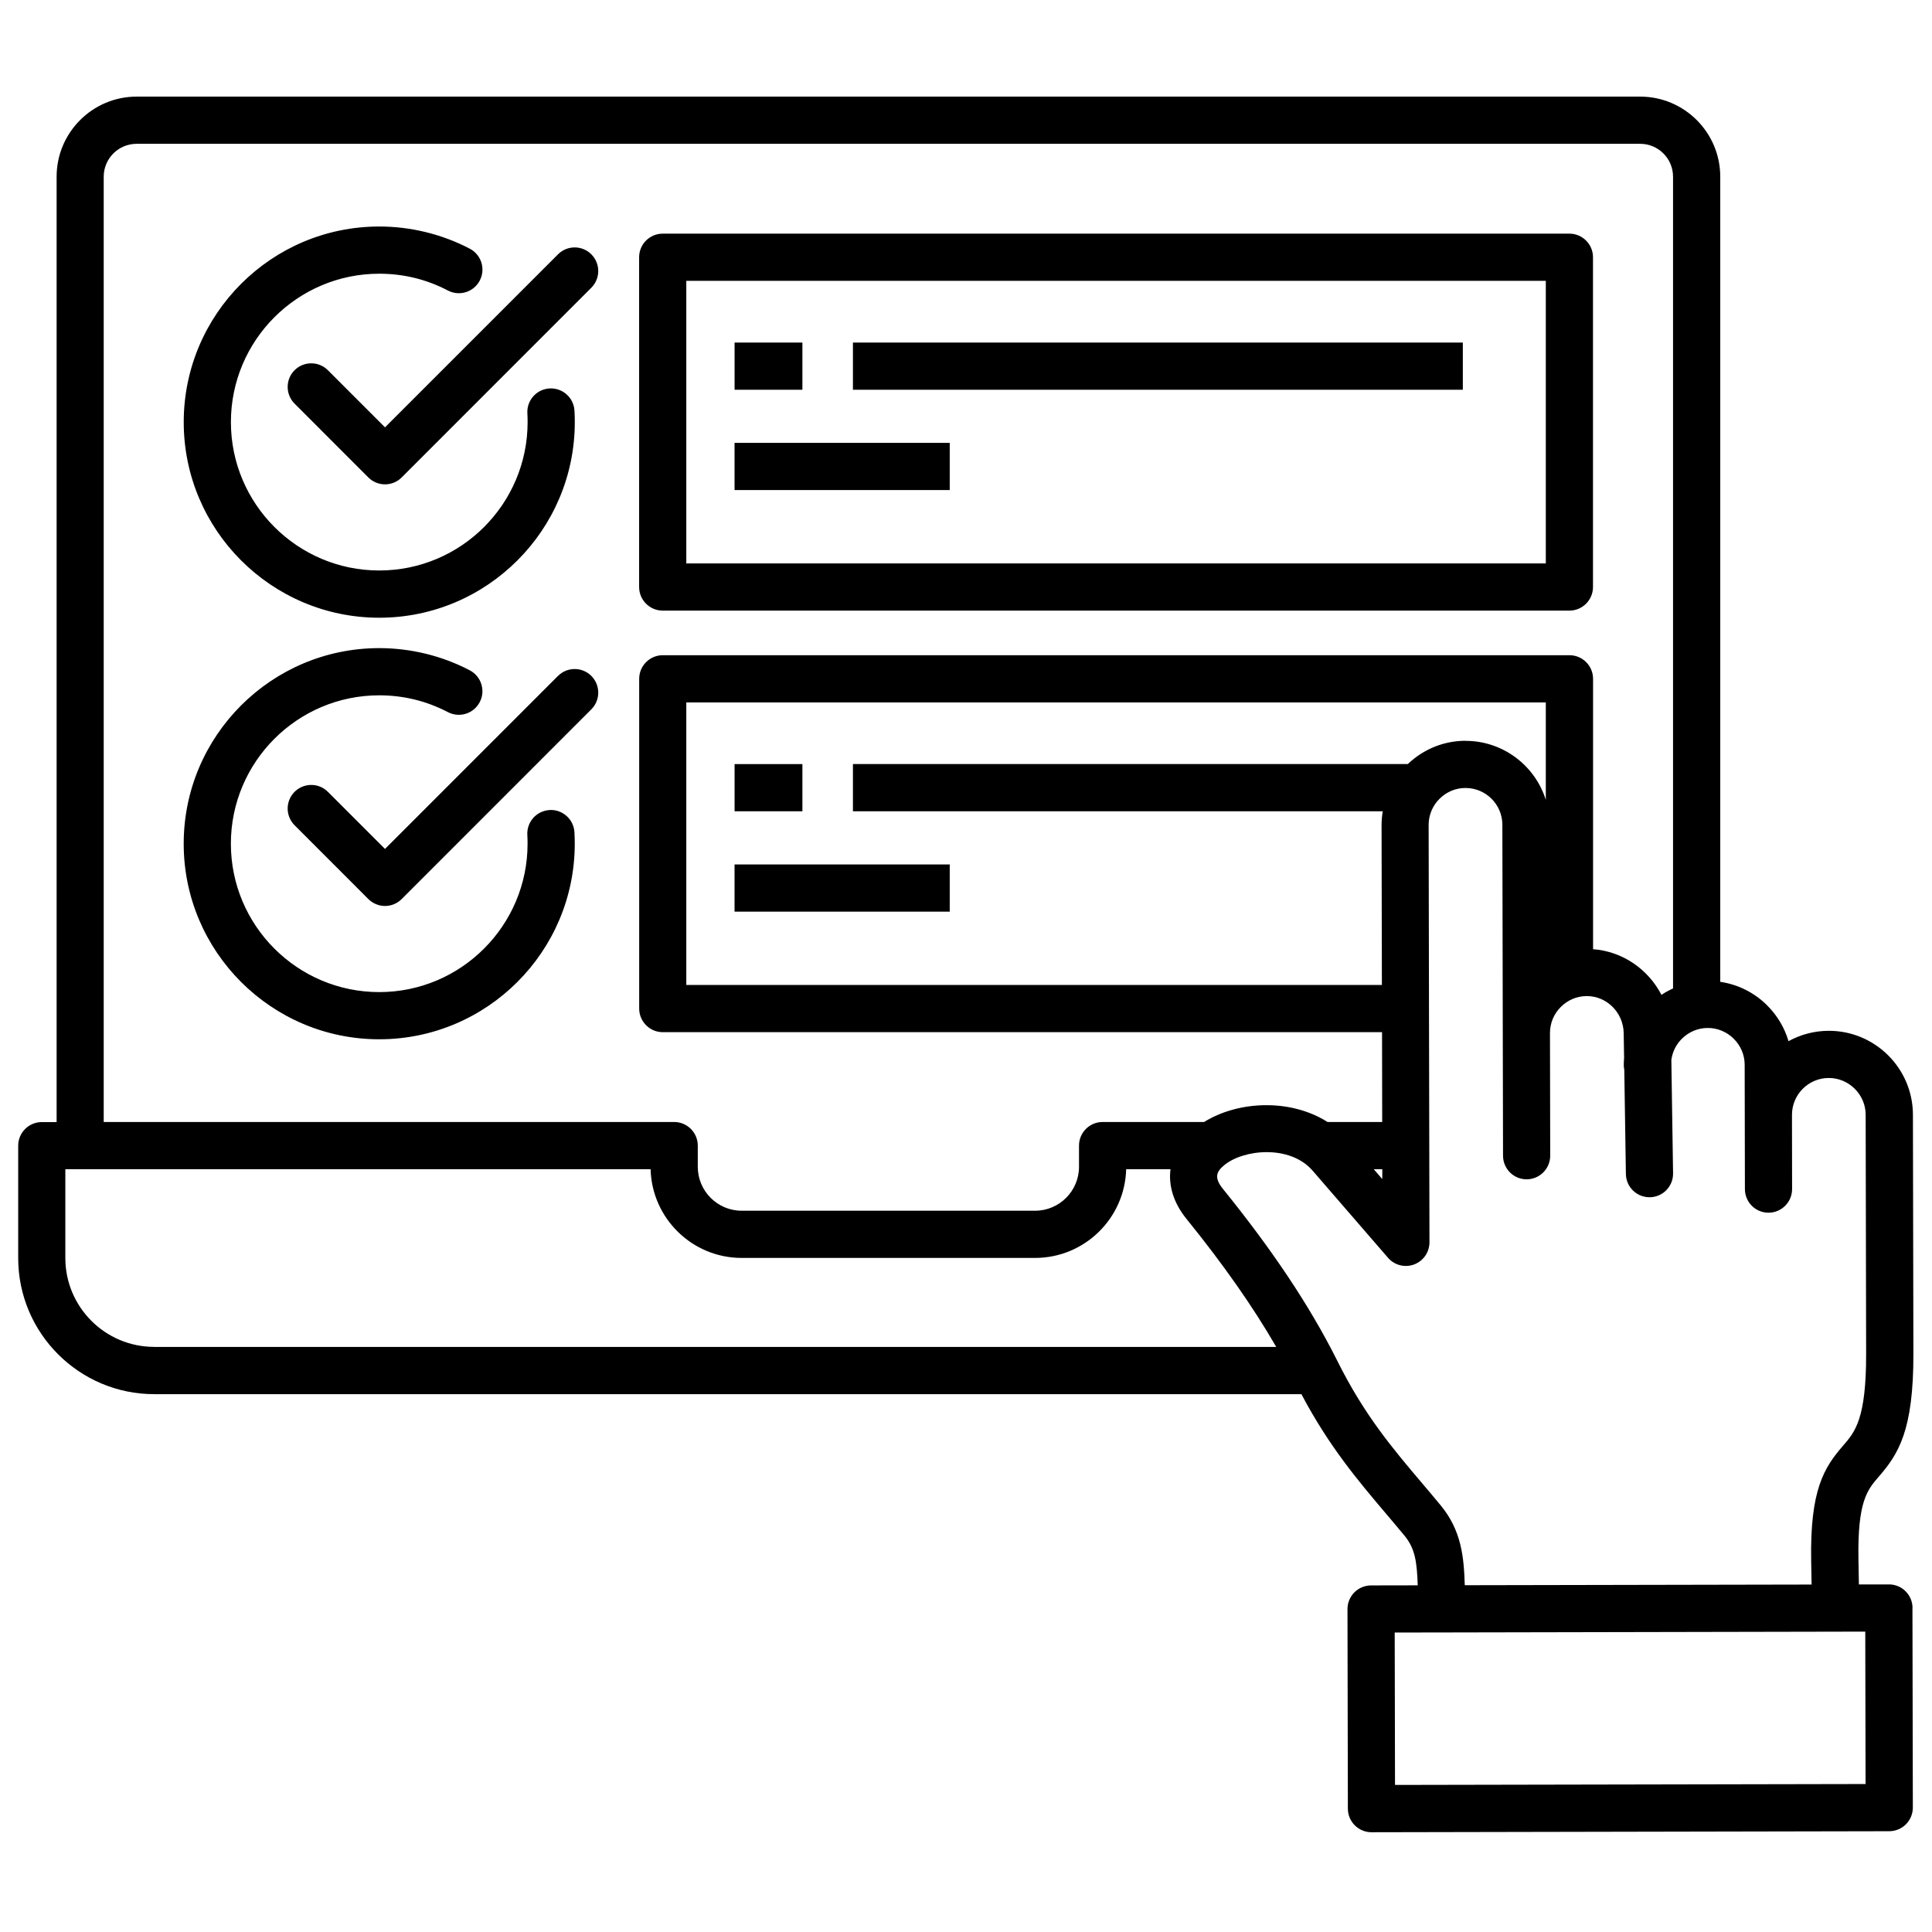 <svg xmlns="http://www.w3.org/2000/svg" xmlns:xlink="http://www.w3.org/1999/xlink" width="720" zoomAndPan="magnify" viewBox="0 0 540 540" height="720" preserveAspectRatio="xMidYMid meet" version="1.0"><defs><clipPath id="92f4e34eaf"><path d="M 5 27 L 534.938 27 L 534.938 512.051 L 5 512.051 Z M 5 27 " clip-rule="nonzero"/></clipPath></defs><g clip-path="url(#92f4e34eaf)"><path fill="#000000" d="M 51.352 117.98 C 51.352 87.84 75.871 63.312 106.004 63.312 C 114.809 63.312 123.555 65.457 131.312 69.512 C 134.543 71.207 135.785 75.184 134.094 78.418 C 132.402 81.648 128.422 82.891 125.191 81.199 C 119.234 78.078 112.773 76.504 106.004 76.504 C 83.145 76.504 64.539 95.105 64.539 117.98 C 64.539 140.855 83.137 159.453 106.004 159.453 C 128.875 159.453 147.469 140.855 147.469 117.98 C 147.469 117.176 147.445 116.352 147.402 115.527 C 147.195 111.891 149.973 108.777 153.613 108.57 C 157.238 108.371 160.359 111.141 160.566 114.781 C 160.633 115.848 160.656 116.926 160.656 117.992 C 160.656 148.133 136.137 172.656 106.004 172.656 C 75.871 172.656 51.352 148.133 51.352 117.992 Z M 155.965 71.086 L 107.609 119.441 L 91.652 103.48 C 89.082 100.906 84.906 100.906 82.332 103.48 C 79.762 106.051 79.762 110.23 82.332 112.812 L 102.949 133.445 C 104.18 134.676 105.863 135.379 107.609 135.379 C 109.355 135.379 111.039 134.688 112.27 133.445 L 165.281 80.418 C 167.855 77.844 167.855 73.668 165.281 71.086 C 162.711 68.512 158.535 68.512 155.965 71.086 Z M 178.637 164.07 L 178.637 71.898 C 178.637 68.262 181.59 65.305 185.23 65.305 L 438.652 65.305 C 442.289 65.305 445.246 68.262 445.246 71.898 L 445.246 164.07 C 445.246 167.711 442.289 170.668 438.652 170.668 L 185.23 170.668 C 181.59 170.668 178.637 167.711 178.637 164.07 Z M 191.824 157.477 L 432.059 157.477 L 432.059 78.496 L 191.824 78.496 Z M 224.273 95.742 L 205.316 95.742 L 205.316 108.934 L 224.273 108.934 Z M 238.398 108.934 L 408.867 108.934 L 408.867 95.742 L 238.398 95.742 Z M 205.309 136.977 L 265.453 136.977 L 265.453 123.785 L 205.309 123.785 Z M 153.602 226.41 C 149.965 226.617 147.184 229.742 147.391 233.367 C 147.438 234.184 147.457 235.008 147.457 235.82 C 147.457 258.684 128.863 277.293 105.992 277.293 C 83.125 277.293 64.531 258.695 64.531 235.82 C 64.531 212.945 83.125 194.344 105.992 194.344 C 112.773 194.344 119.227 195.93 125.184 199.039 C 128.414 200.73 132.391 199.477 134.082 196.258 C 135.777 193.027 134.523 189.047 131.305 187.355 C 123.555 183.297 114.797 181.152 105.992 181.152 C 75.859 181.152 51.344 205.68 51.344 235.82 C 51.344 265.961 75.859 290.484 105.992 290.484 C 136.129 290.484 160.645 265.961 160.645 235.82 C 160.645 234.766 160.613 233.688 160.559 232.609 C 160.348 228.973 157.215 226.203 153.602 226.398 Z M 155.965 188.914 L 107.609 237.281 L 91.652 221.32 C 89.082 218.75 84.906 218.75 82.332 221.32 C 79.762 223.895 79.762 228.07 82.332 230.652 L 102.949 251.285 C 104.18 252.516 105.863 253.223 107.609 253.223 C 109.355 253.223 111.039 252.527 112.27 251.285 L 165.281 198.258 C 167.855 195.688 167.855 191.508 165.281 188.926 C 162.711 186.352 158.535 186.352 155.965 188.926 Z M 224.273 213.57 L 205.316 213.57 L 205.316 226.762 L 224.273 226.762 Z M 205.309 254.805 L 265.453 254.805 L 265.453 241.613 L 205.309 241.613 Z M 534.535 449.426 L 534.645 505.215 C 534.645 506.961 533.953 508.645 532.723 509.887 C 531.492 511.129 529.809 511.82 528.062 511.832 L 383.34 512.117 L 383.328 512.117 C 379.691 512.117 376.746 509.172 376.734 505.535 L 376.625 449.746 C 376.625 448 377.316 446.316 378.547 445.074 C 379.777 443.832 381.461 443.141 383.207 443.129 L 396.262 443.105 C 396.031 436.5 395.516 432.805 392.559 429.223 C 390.867 427.168 389.164 425.168 387.473 423.164 C 379.602 413.879 371.48 404.305 363.746 389.672 L 43.102 389.672 C 22.133 389.672 5.086 372.609 5.086 351.648 L 5.086 320.219 C 5.086 316.582 8.043 313.625 11.68 313.625 L 15.824 313.625 L 15.824 49.387 C 15.824 37.051 25.855 27.004 38.199 27.004 L 458.441 27.004 C 470.773 27.004 480.816 37.043 480.816 49.387 L 480.816 274.426 C 485.754 275.152 490.312 277.406 493.93 281.012 C 496.773 283.848 498.797 287.277 499.895 291.012 C 503.238 289.176 507.062 288.121 511.137 288.113 L 511.184 288.113 C 524.105 288.113 534.645 298.621 534.668 311.559 L 534.801 378.34 C 534.844 399.816 530.633 406.379 525.141 412.711 C 521.93 416.418 519.148 419.617 519.445 435.973 L 519.566 442.855 L 527.953 442.855 C 527.953 442.855 527.953 442.844 527.965 442.844 C 531.602 442.844 534.547 445.789 534.559 449.426 Z M 29 313.602 L 188.438 313.602 C 192.074 313.602 195.031 316.559 195.031 320.199 L 195.031 326.125 C 195.031 332.895 200.539 338.402 207.297 338.402 L 289.312 338.402 C 296.082 338.402 301.586 332.895 301.586 326.125 L 301.586 320.199 C 301.586 316.559 304.543 313.602 308.18 313.602 L 336.547 313.602 C 346.031 307.711 360.559 306.965 371.055 313.602 L 386.328 313.602 L 386.285 288.496 L 185.25 288.496 C 181.613 288.496 178.656 285.539 178.656 281.902 L 178.656 189.727 C 178.656 186.09 181.613 183.133 185.25 183.133 L 438.672 183.133 C 442.309 183.133 445.266 186.09 445.266 189.727 L 445.266 265.301 C 453.551 265.918 460.695 270.941 464.379 278.062 C 465.41 277.371 466.5 276.789 467.621 276.273 L 467.621 49.387 C 467.621 44.316 463.5 40.195 458.434 40.195 L 38.176 40.195 C 33.109 40.195 28.988 44.316 28.988 49.387 L 28.988 313.613 Z M 386.352 326.793 L 383.965 326.793 L 386.352 329.555 Z M 409.594 207.074 L 409.637 207.074 C 420.145 207.074 429.066 214.023 432.059 223.562 L 432.059 196.324 L 191.824 196.324 L 191.824 275.305 L 386.242 275.305 L 386.152 230.598 C 386.152 229.301 386.273 228.016 386.484 226.75 L 238.398 226.75 L 238.398 213.559 L 393.484 213.559 C 397.867 209.383 403.551 207.062 409.594 207.051 Z M 43.102 376.469 L 356.711 376.469 C 350.195 365.203 341.93 353.395 331.621 340.68 C 328.008 336.215 326.555 331.379 327.16 326.793 L 314.766 326.793 C 314.414 340.523 303.125 351.594 289.312 351.594 L 207.297 351.594 C 193.48 351.594 182.207 340.535 181.844 326.793 L 18.262 326.793 L 18.262 351.625 C 18.262 365.324 29.406 376.457 43.09 376.457 Z M 409.449 443.074 L 506.348 442.887 L 506.227 436.215 C 505.875 416.371 509.875 410.141 515.148 404.07 C 518.48 400.234 521.621 396.617 521.59 378.371 L 521.457 311.59 C 521.457 308.855 520.371 306.281 518.414 304.324 C 516.457 302.379 513.887 301.301 511.16 301.301 L 511.137 301.301 C 505.457 301.301 500.852 305.941 500.863 311.625 C 500.863 311.637 500.863 311.645 500.863 311.656 L 500.895 332.344 C 500.895 335.984 497.961 338.941 494.312 338.953 L 494.301 338.953 C 490.664 338.953 487.719 336.008 487.707 332.367 L 487.641 297.609 C 487.641 294.871 486.555 292.301 484.598 290.344 C 482.641 288.398 480.07 287.32 477.344 287.32 L 477.324 287.32 C 474.586 287.32 472.016 288.41 470.059 290.363 C 468.434 291.992 467.434 294.059 467.148 296.277 L 467.629 327.938 C 467.684 331.574 464.785 334.578 461.137 334.633 C 461.102 334.633 461.07 334.633 461.035 334.633 C 457.441 334.633 454.496 331.75 454.441 328.137 L 453.992 299.004 C 453.902 298.578 453.848 298.125 453.848 297.664 C 453.848 297.016 453.895 296.379 453.938 295.742 L 453.828 288.77 C 453.738 283.043 449.125 278.406 443.531 278.406 L 443.508 278.406 C 440.773 278.406 438.199 279.492 436.242 281.449 C 434.289 283.406 433.223 285.988 433.223 288.727 C 433.223 288.727 433.223 288.727 433.223 288.738 L 433.289 323.012 C 433.289 326.652 430.352 329.609 426.703 329.621 L 426.695 329.621 C 423.055 329.621 420.109 326.672 420.102 323.035 L 419.914 230.52 C 419.914 224.848 415.285 220.242 409.617 220.242 L 409.594 220.242 C 406.859 220.242 404.285 221.332 402.328 223.289 C 400.375 225.246 399.309 227.828 399.309 230.566 L 399.406 281.879 L 399.484 320.164 L 399.539 347.23 C 399.539 349.988 397.836 352.449 395.254 353.418 C 392.668 354.387 389.758 353.637 387.957 351.559 L 366.898 327.223 C 360.523 319.859 347.469 321.23 342.117 325.719 C 339.996 327.496 339.262 329.148 341.832 332.324 C 355.625 349.352 365.988 364.895 373.516 379.832 C 373.547 379.887 373.57 379.934 373.59 379.988 C 373.668 380.141 373.758 380.305 373.832 380.461 C 381.352 395.531 389.188 404.777 397.484 414.57 C 399.219 416.613 400.957 418.66 402.68 420.758 C 408.496 427.805 409.164 435.215 409.406 443.02 Z M 521.434 498.641 L 521.348 456.043 L 403.043 456.277 L 389.824 456.297 L 389.91 498.895 L 521.445 498.641 Z M 521.434 498.641 " fill-opacity="1" fill-rule="nonzero"/></g></svg>